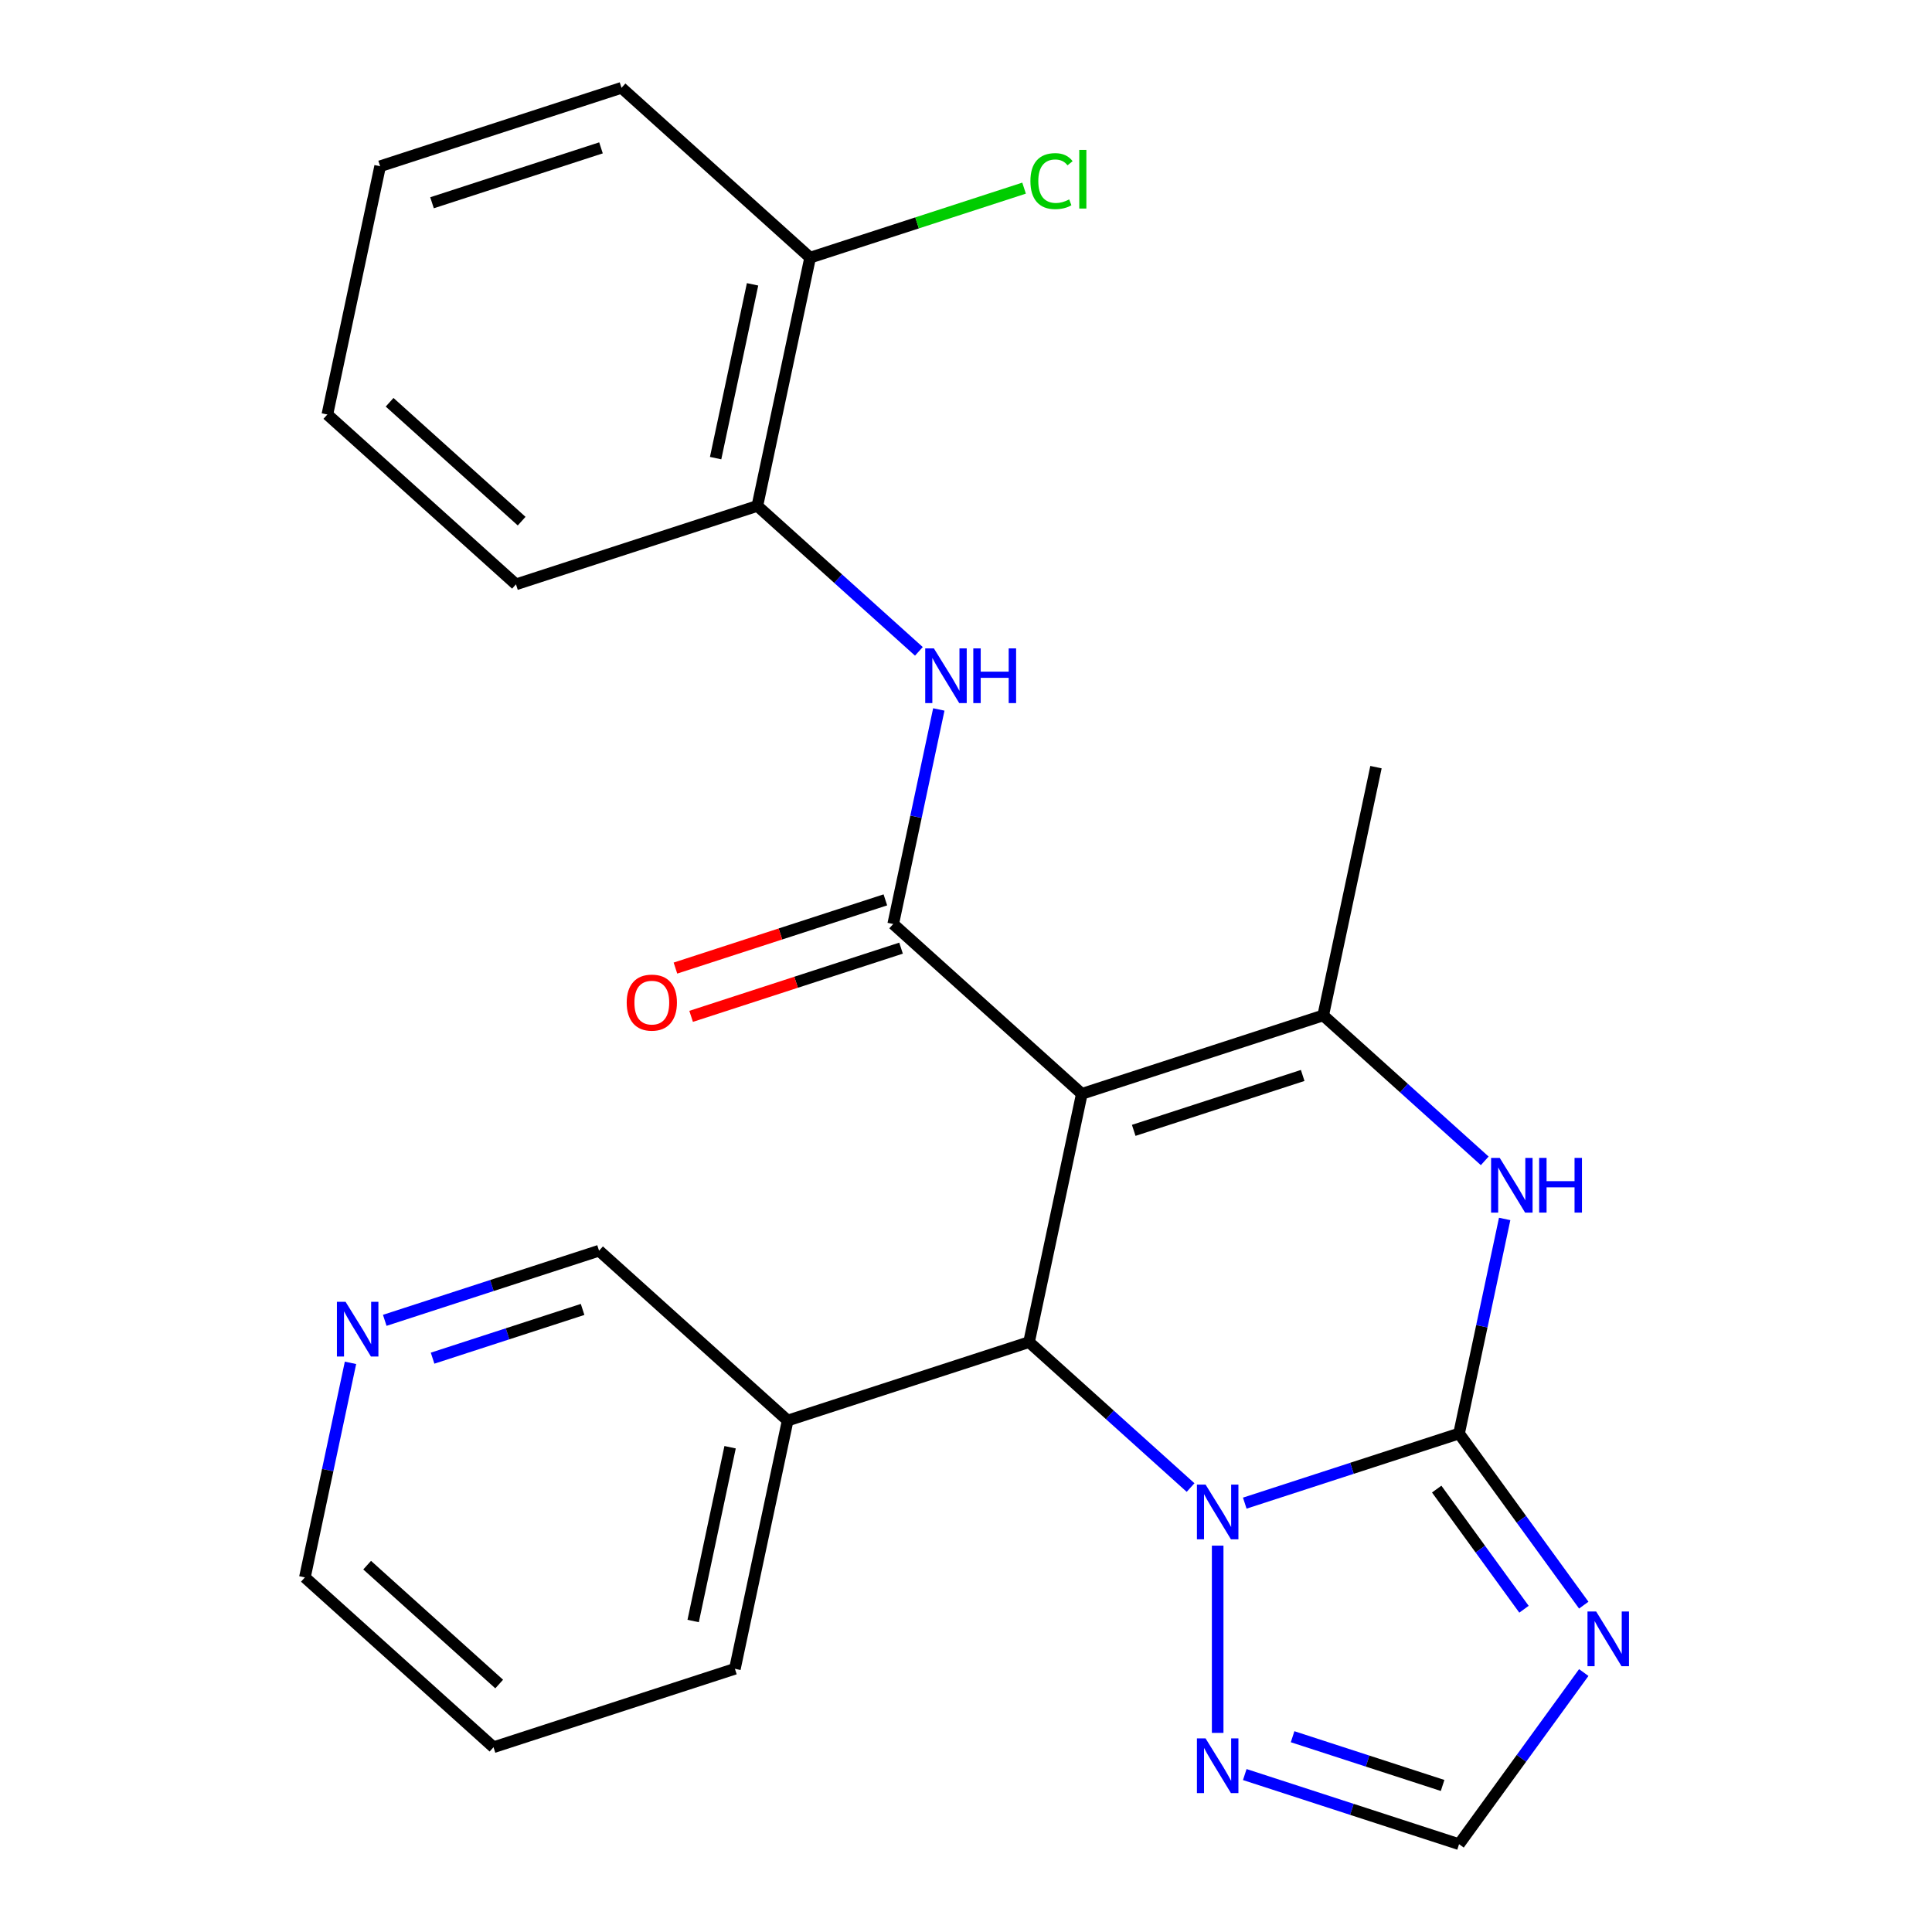 <?xml version='1.0' encoding='iso-8859-1'?>
<svg version='1.1' baseProfile='full'
              xmlns='http://www.w3.org/2000/svg'
                      xmlns:rdkit='http://www.rdkit.org/xml'
                      xmlns:xlink='http://www.w3.org/1999/xlink'
                  xml:space='preserve'
width='1000px' height='1000px' viewBox='0 0 1000 1000'>
<!-- END OF HEADER -->
<rect style='opacity:1.0;fill:#FFFFFF;stroke:none' width='1000' height='1000' x='0' y='0'> </rect>
<path class='bond-2' d='M 559.951,566.171 L 532.637,694.673' style='fill:none;fill-rule:evenodd;stroke:#000000;stroke-width:6px;stroke-linecap:butt;stroke-linejoin:miter;stroke-opacity:1' />
<path class='bond-3' d='M 559.951,566.171 L 462.322,478.267' style='fill:none;fill-rule:evenodd;stroke:#000000;stroke-width:6px;stroke-linecap:butt;stroke-linejoin:miter;stroke-opacity:1' />
<path class='bond-4' d='M 559.951,566.171 L 684.893,525.575' style='fill:none;fill-rule:evenodd;stroke:#000000;stroke-width:6px;stroke-linecap:butt;stroke-linejoin:miter;stroke-opacity:1' />
<path class='bond-4' d='M 586.811,585.07 L 674.271,556.653' style='fill:none;fill-rule:evenodd;stroke:#000000;stroke-width:6px;stroke-linecap:butt;stroke-linejoin:miter;stroke-opacity:1' />
<path class='bond-0' d='M 755.207,741.981 L 767.01,686.453' style='fill:none;fill-rule:evenodd;stroke:#000000;stroke-width:6px;stroke-linecap:butt;stroke-linejoin:miter;stroke-opacity:1' />
<path class='bond-0' d='M 767.01,686.453 L 778.813,630.925' style='fill:none;fill-rule:evenodd;stroke:#0000FF;stroke-width:6px;stroke-linecap:butt;stroke-linejoin:miter;stroke-opacity:1' />
<path class='bond-6' d='M 755.207,741.981 L 787.479,786.4' style='fill:none;fill-rule:evenodd;stroke:#000000;stroke-width:6px;stroke-linecap:butt;stroke-linejoin:miter;stroke-opacity:1' />
<path class='bond-6' d='M 787.479,786.4 L 819.752,830.819' style='fill:none;fill-rule:evenodd;stroke:#0000FF;stroke-width:6px;stroke-linecap:butt;stroke-linejoin:miter;stroke-opacity:1' />
<path class='bond-6' d='M 743.632,770.751 L 766.223,801.844' style='fill:none;fill-rule:evenodd;stroke:#000000;stroke-width:6px;stroke-linecap:butt;stroke-linejoin:miter;stroke-opacity:1' />
<path class='bond-6' d='M 766.223,801.844 L 788.814,832.937' style='fill:none;fill-rule:evenodd;stroke:#0000FF;stroke-width:6px;stroke-linecap:butt;stroke-linejoin:miter;stroke-opacity:1' />
<path class='bond-25' d='M 755.207,741.981 L 699.748,760.001' style='fill:none;fill-rule:evenodd;stroke:#000000;stroke-width:6px;stroke-linecap:butt;stroke-linejoin:miter;stroke-opacity:1' />
<path class='bond-25' d='M 699.748,760.001 L 644.289,778.021' style='fill:none;fill-rule:evenodd;stroke:#0000FF;stroke-width:6px;stroke-linecap:butt;stroke-linejoin:miter;stroke-opacity:1' />
<path class='bond-1' d='M 616.241,769.95 L 574.439,732.311' style='fill:none;fill-rule:evenodd;stroke:#0000FF;stroke-width:6px;stroke-linecap:butt;stroke-linejoin:miter;stroke-opacity:1' />
<path class='bond-1' d='M 574.439,732.311 L 532.637,694.673' style='fill:none;fill-rule:evenodd;stroke:#000000;stroke-width:6px;stroke-linecap:butt;stroke-linejoin:miter;stroke-opacity:1' />
<path class='bond-7' d='M 630.265,800.022 L 630.265,896.941' style='fill:none;fill-rule:evenodd;stroke:#0000FF;stroke-width:6px;stroke-linecap:butt;stroke-linejoin:miter;stroke-opacity:1' />
<path class='bond-10' d='M 532.637,694.673 L 407.695,735.269' style='fill:none;fill-rule:evenodd;stroke:#000000;stroke-width:6px;stroke-linecap:butt;stroke-linejoin:miter;stroke-opacity:1' />
<path class='bond-8' d='M 462.322,478.267 L 474.125,422.738' style='fill:none;fill-rule:evenodd;stroke:#000000;stroke-width:6px;stroke-linecap:butt;stroke-linejoin:miter;stroke-opacity:1' />
<path class='bond-8' d='M 474.125,422.738 L 485.928,367.21' style='fill:none;fill-rule:evenodd;stroke:#0000FF;stroke-width:6px;stroke-linecap:butt;stroke-linejoin:miter;stroke-opacity:1' />
<path class='bond-12' d='M 458.263,465.772 L 403.934,483.425' style='fill:none;fill-rule:evenodd;stroke:#000000;stroke-width:6px;stroke-linecap:butt;stroke-linejoin:miter;stroke-opacity:1' />
<path class='bond-12' d='M 403.934,483.425 L 349.605,501.077' style='fill:none;fill-rule:evenodd;stroke:#FF0000;stroke-width:6px;stroke-linecap:butt;stroke-linejoin:miter;stroke-opacity:1' />
<path class='bond-12' d='M 466.382,490.761 L 412.053,508.413' style='fill:none;fill-rule:evenodd;stroke:#000000;stroke-width:6px;stroke-linecap:butt;stroke-linejoin:miter;stroke-opacity:1' />
<path class='bond-12' d='M 412.053,508.413 L 357.724,526.066' style='fill:none;fill-rule:evenodd;stroke:#FF0000;stroke-width:6px;stroke-linecap:butt;stroke-linejoin:miter;stroke-opacity:1' />
<path class='bond-5' d='M 684.893,525.575 L 726.695,563.214' style='fill:none;fill-rule:evenodd;stroke:#000000;stroke-width:6px;stroke-linecap:butt;stroke-linejoin:miter;stroke-opacity:1' />
<path class='bond-5' d='M 726.695,563.214 L 768.497,600.853' style='fill:none;fill-rule:evenodd;stroke:#0000FF;stroke-width:6px;stroke-linecap:butt;stroke-linejoin:miter;stroke-opacity:1' />
<path class='bond-15' d='M 684.893,525.575 L 712.206,397.074' style='fill:none;fill-rule:evenodd;stroke:#000000;stroke-width:6px;stroke-linecap:butt;stroke-linejoin:miter;stroke-opacity:1' />
<path class='bond-26' d='M 819.752,865.708 L 787.479,910.127' style='fill:none;fill-rule:evenodd;stroke:#0000FF;stroke-width:6px;stroke-linecap:butt;stroke-linejoin:miter;stroke-opacity:1' />
<path class='bond-26' d='M 787.479,910.127 L 755.207,954.545' style='fill:none;fill-rule:evenodd;stroke:#000000;stroke-width:6px;stroke-linecap:butt;stroke-linejoin:miter;stroke-opacity:1' />
<path class='bond-9' d='M 644.289,918.506 L 699.748,936.526' style='fill:none;fill-rule:evenodd;stroke:#0000FF;stroke-width:6px;stroke-linecap:butt;stroke-linejoin:miter;stroke-opacity:1' />
<path class='bond-9' d='M 699.748,936.526 L 755.207,954.545' style='fill:none;fill-rule:evenodd;stroke:#000000;stroke-width:6px;stroke-linecap:butt;stroke-linejoin:miter;stroke-opacity:1' />
<path class='bond-9' d='M 669.046,898.924 L 707.868,911.537' style='fill:none;fill-rule:evenodd;stroke:#0000FF;stroke-width:6px;stroke-linecap:butt;stroke-linejoin:miter;stroke-opacity:1' />
<path class='bond-9' d='M 707.868,911.537 L 746.689,924.151' style='fill:none;fill-rule:evenodd;stroke:#000000;stroke-width:6px;stroke-linecap:butt;stroke-linejoin:miter;stroke-opacity:1' />
<path class='bond-11' d='M 475.612,337.138 L 433.81,299.499' style='fill:none;fill-rule:evenodd;stroke:#0000FF;stroke-width:6px;stroke-linecap:butt;stroke-linejoin:miter;stroke-opacity:1' />
<path class='bond-11' d='M 433.81,299.499 L 392.008,261.861' style='fill:none;fill-rule:evenodd;stroke:#000000;stroke-width:6px;stroke-linecap:butt;stroke-linejoin:miter;stroke-opacity:1' />
<path class='bond-17' d='M 407.695,735.269 L 310.066,647.364' style='fill:none;fill-rule:evenodd;stroke:#000000;stroke-width:6px;stroke-linecap:butt;stroke-linejoin:miter;stroke-opacity:1' />
<path class='bond-18' d='M 407.695,735.269 L 380.381,863.77' style='fill:none;fill-rule:evenodd;stroke:#000000;stroke-width:6px;stroke-linecap:butt;stroke-linejoin:miter;stroke-opacity:1' />
<path class='bond-18' d='M 377.898,749.081 L 358.778,839.032' style='fill:none;fill-rule:evenodd;stroke:#000000;stroke-width:6px;stroke-linecap:butt;stroke-linejoin:miter;stroke-opacity:1' />
<path class='bond-13' d='M 392.008,261.861 L 419.321,133.359' style='fill:none;fill-rule:evenodd;stroke:#000000;stroke-width:6px;stroke-linecap:butt;stroke-linejoin:miter;stroke-opacity:1' />
<path class='bond-13' d='M 370.405,237.123 L 389.524,147.172' style='fill:none;fill-rule:evenodd;stroke:#000000;stroke-width:6px;stroke-linecap:butt;stroke-linejoin:miter;stroke-opacity:1' />
<path class='bond-19' d='M 392.008,261.861 L 267.066,302.457' style='fill:none;fill-rule:evenodd;stroke:#000000;stroke-width:6px;stroke-linecap:butt;stroke-linejoin:miter;stroke-opacity:1' />
<path class='bond-16' d='M 419.321,133.359 L 474.69,115.369' style='fill:none;fill-rule:evenodd;stroke:#000000;stroke-width:6px;stroke-linecap:butt;stroke-linejoin:miter;stroke-opacity:1' />
<path class='bond-16' d='M 474.69,115.369 L 530.059,97.379' style='fill:none;fill-rule:evenodd;stroke:#00CC00;stroke-width:6px;stroke-linecap:butt;stroke-linejoin:miter;stroke-opacity:1' />
<path class='bond-21' d='M 419.321,133.359 L 321.693,45.455' style='fill:none;fill-rule:evenodd;stroke:#000000;stroke-width:6px;stroke-linecap:butt;stroke-linejoin:miter;stroke-opacity:1' />
<path class='bond-14' d='M 199.149,683.403 L 254.608,665.383' style='fill:none;fill-rule:evenodd;stroke:#0000FF;stroke-width:6px;stroke-linecap:butt;stroke-linejoin:miter;stroke-opacity:1' />
<path class='bond-14' d='M 254.608,665.383 L 310.066,647.364' style='fill:none;fill-rule:evenodd;stroke:#000000;stroke-width:6px;stroke-linecap:butt;stroke-linejoin:miter;stroke-opacity:1' />
<path class='bond-14' d='M 223.906,702.986 L 262.727,690.372' style='fill:none;fill-rule:evenodd;stroke:#0000FF;stroke-width:6px;stroke-linecap:butt;stroke-linejoin:miter;stroke-opacity:1' />
<path class='bond-14' d='M 262.727,690.372 L 301.548,677.758' style='fill:none;fill-rule:evenodd;stroke:#000000;stroke-width:6px;stroke-linecap:butt;stroke-linejoin:miter;stroke-opacity:1' />
<path class='bond-27' d='M 181.417,705.404 L 169.614,760.933' style='fill:none;fill-rule:evenodd;stroke:#0000FF;stroke-width:6px;stroke-linecap:butt;stroke-linejoin:miter;stroke-opacity:1' />
<path class='bond-27' d='M 169.614,760.933 L 157.811,816.461' style='fill:none;fill-rule:evenodd;stroke:#000000;stroke-width:6px;stroke-linecap:butt;stroke-linejoin:miter;stroke-opacity:1' />
<path class='bond-22' d='M 380.381,863.77 L 255.439,904.366' style='fill:none;fill-rule:evenodd;stroke:#000000;stroke-width:6px;stroke-linecap:butt;stroke-linejoin:miter;stroke-opacity:1' />
<path class='bond-23' d='M 267.066,302.457 L 169.437,214.552' style='fill:none;fill-rule:evenodd;stroke:#000000;stroke-width:6px;stroke-linecap:butt;stroke-linejoin:miter;stroke-opacity:1' />
<path class='bond-23' d='M 270.002,269.745 L 201.663,208.212' style='fill:none;fill-rule:evenodd;stroke:#000000;stroke-width:6px;stroke-linecap:butt;stroke-linejoin:miter;stroke-opacity:1' />
<path class='bond-20' d='M 157.811,816.461 L 255.439,904.366' style='fill:none;fill-rule:evenodd;stroke:#000000;stroke-width:6px;stroke-linecap:butt;stroke-linejoin:miter;stroke-opacity:1' />
<path class='bond-20' d='M 190.036,810.121 L 258.376,871.654' style='fill:none;fill-rule:evenodd;stroke:#000000;stroke-width:6px;stroke-linecap:butt;stroke-linejoin:miter;stroke-opacity:1' />
<path class='bond-28' d='M 321.693,45.455 L 196.751,86.051' style='fill:none;fill-rule:evenodd;stroke:#000000;stroke-width:6px;stroke-linecap:butt;stroke-linejoin:miter;stroke-opacity:1' />
<path class='bond-28' d='M 311.071,76.532 L 223.612,104.95' style='fill:none;fill-rule:evenodd;stroke:#000000;stroke-width:6px;stroke-linecap:butt;stroke-linejoin:miter;stroke-opacity:1' />
<path class='bond-24' d='M 169.437,214.552 L 196.751,86.051' style='fill:none;fill-rule:evenodd;stroke:#000000;stroke-width:6px;stroke-linecap:butt;stroke-linejoin:miter;stroke-opacity:1' />
<path  class='atom-2' d='M 624.005 768.417
L 633.285 783.417
Q 634.205 784.897, 635.685 787.577
Q 637.165 790.257, 637.245 790.417
L 637.245 768.417
L 641.005 768.417
L 641.005 796.737
L 637.125 796.737
L 627.165 780.337
Q 626.005 778.417, 624.765 776.217
Q 623.565 774.017, 623.205 773.337
L 623.205 796.737
L 619.525 796.737
L 619.525 768.417
L 624.005 768.417
' fill='#0000FF'/>
<path  class='atom-6' d='M 776.261 599.32
L 785.541 614.32
Q 786.461 615.8, 787.941 618.48
Q 789.421 621.16, 789.501 621.32
L 789.501 599.32
L 793.261 599.32
L 793.261 627.64
L 789.381 627.64
L 779.421 611.24
Q 778.261 609.32, 777.021 607.12
Q 775.821 604.92, 775.461 604.24
L 775.461 627.64
L 771.781 627.64
L 771.781 599.32
L 776.261 599.32
' fill='#0000FF'/>
<path  class='atom-6' d='M 796.661 599.32
L 800.501 599.32
L 800.501 611.36
L 814.981 611.36
L 814.981 599.32
L 818.821 599.32
L 818.821 627.64
L 814.981 627.64
L 814.981 614.56
L 800.501 614.56
L 800.501 627.64
L 796.661 627.64
L 796.661 599.32
' fill='#0000FF'/>
<path  class='atom-7' d='M 826.166 834.103
L 835.446 849.103
Q 836.366 850.583, 837.846 853.263
Q 839.326 855.943, 839.406 856.103
L 839.406 834.103
L 843.166 834.103
L 843.166 862.423
L 839.286 862.423
L 829.326 846.023
Q 828.166 844.103, 826.926 841.903
Q 825.726 839.703, 825.366 839.023
L 825.366 862.423
L 821.686 862.423
L 821.686 834.103
L 826.166 834.103
' fill='#0000FF'/>
<path  class='atom-8' d='M 624.005 899.789
L 633.285 914.789
Q 634.205 916.269, 635.685 918.949
Q 637.165 921.629, 637.245 921.789
L 637.245 899.789
L 641.005 899.789
L 641.005 928.109
L 637.125 928.109
L 627.165 911.709
Q 626.005 909.789, 624.765 907.589
Q 623.565 905.389, 623.205 904.709
L 623.205 928.109
L 619.525 928.109
L 619.525 899.789
L 624.005 899.789
' fill='#0000FF'/>
<path  class='atom-9' d='M 483.376 335.605
L 492.656 350.605
Q 493.576 352.085, 495.056 354.765
Q 496.536 357.445, 496.616 357.605
L 496.616 335.605
L 500.376 335.605
L 500.376 363.925
L 496.496 363.925
L 486.536 347.525
Q 485.376 345.605, 484.136 343.405
Q 482.936 341.205, 482.576 340.525
L 482.576 363.925
L 478.896 363.925
L 478.896 335.605
L 483.376 335.605
' fill='#0000FF'/>
<path  class='atom-9' d='M 503.776 335.605
L 507.616 335.605
L 507.616 347.645
L 522.096 347.645
L 522.096 335.605
L 525.936 335.605
L 525.936 363.925
L 522.096 363.925
L 522.096 350.845
L 507.616 350.845
L 507.616 363.925
L 503.776 363.925
L 503.776 335.605
' fill='#0000FF'/>
<path  class='atom-13' d='M 324.38 518.943
Q 324.38 512.143, 327.74 508.343
Q 331.1 504.543, 337.38 504.543
Q 343.66 504.543, 347.02 508.343
Q 350.38 512.143, 350.38 518.943
Q 350.38 525.823, 346.98 529.743
Q 343.58 533.623, 337.38 533.623
Q 331.14 533.623, 327.74 529.743
Q 324.38 525.863, 324.38 518.943
M 337.38 530.423
Q 341.7 530.423, 344.02 527.543
Q 346.38 524.623, 346.38 518.943
Q 346.38 513.383, 344.02 510.583
Q 341.7 507.743, 337.38 507.743
Q 333.06 507.743, 330.7 510.543
Q 328.38 513.343, 328.38 518.943
Q 328.38 524.663, 330.7 527.543
Q 333.06 530.423, 337.38 530.423
' fill='#FF0000'/>
<path  class='atom-15' d='M 178.864 673.8
L 188.144 688.8
Q 189.064 690.28, 190.544 692.96
Q 192.024 695.64, 192.104 695.8
L 192.104 673.8
L 195.864 673.8
L 195.864 702.12
L 191.984 702.12
L 182.024 685.72
Q 180.864 683.8, 179.624 681.6
Q 178.424 679.4, 178.064 678.72
L 178.064 702.12
L 174.384 702.12
L 174.384 673.8
L 178.864 673.8
' fill='#0000FF'/>
<path  class='atom-17' d='M 533.344 93.743
Q 533.344 86.703, 536.624 83.023
Q 539.944 79.303, 546.224 79.303
Q 552.064 79.303, 555.184 83.423
L 552.544 85.583
Q 550.264 82.583, 546.224 82.583
Q 541.944 82.583, 539.664 85.463
Q 537.424 88.303, 537.424 93.743
Q 537.424 99.343, 539.744 102.223
Q 542.104 105.103, 546.664 105.103
Q 549.784 105.103, 553.424 103.223
L 554.544 106.223
Q 553.064 107.183, 550.824 107.743
Q 548.584 108.303, 546.104 108.303
Q 539.944 108.303, 536.624 104.543
Q 533.344 100.783, 533.344 93.743
' fill='#00CC00'/>
<path  class='atom-17' d='M 558.624 77.583
L 562.304 77.583
L 562.304 107.943
L 558.624 107.943
L 558.624 77.583
' fill='#00CC00'/>
</svg>
